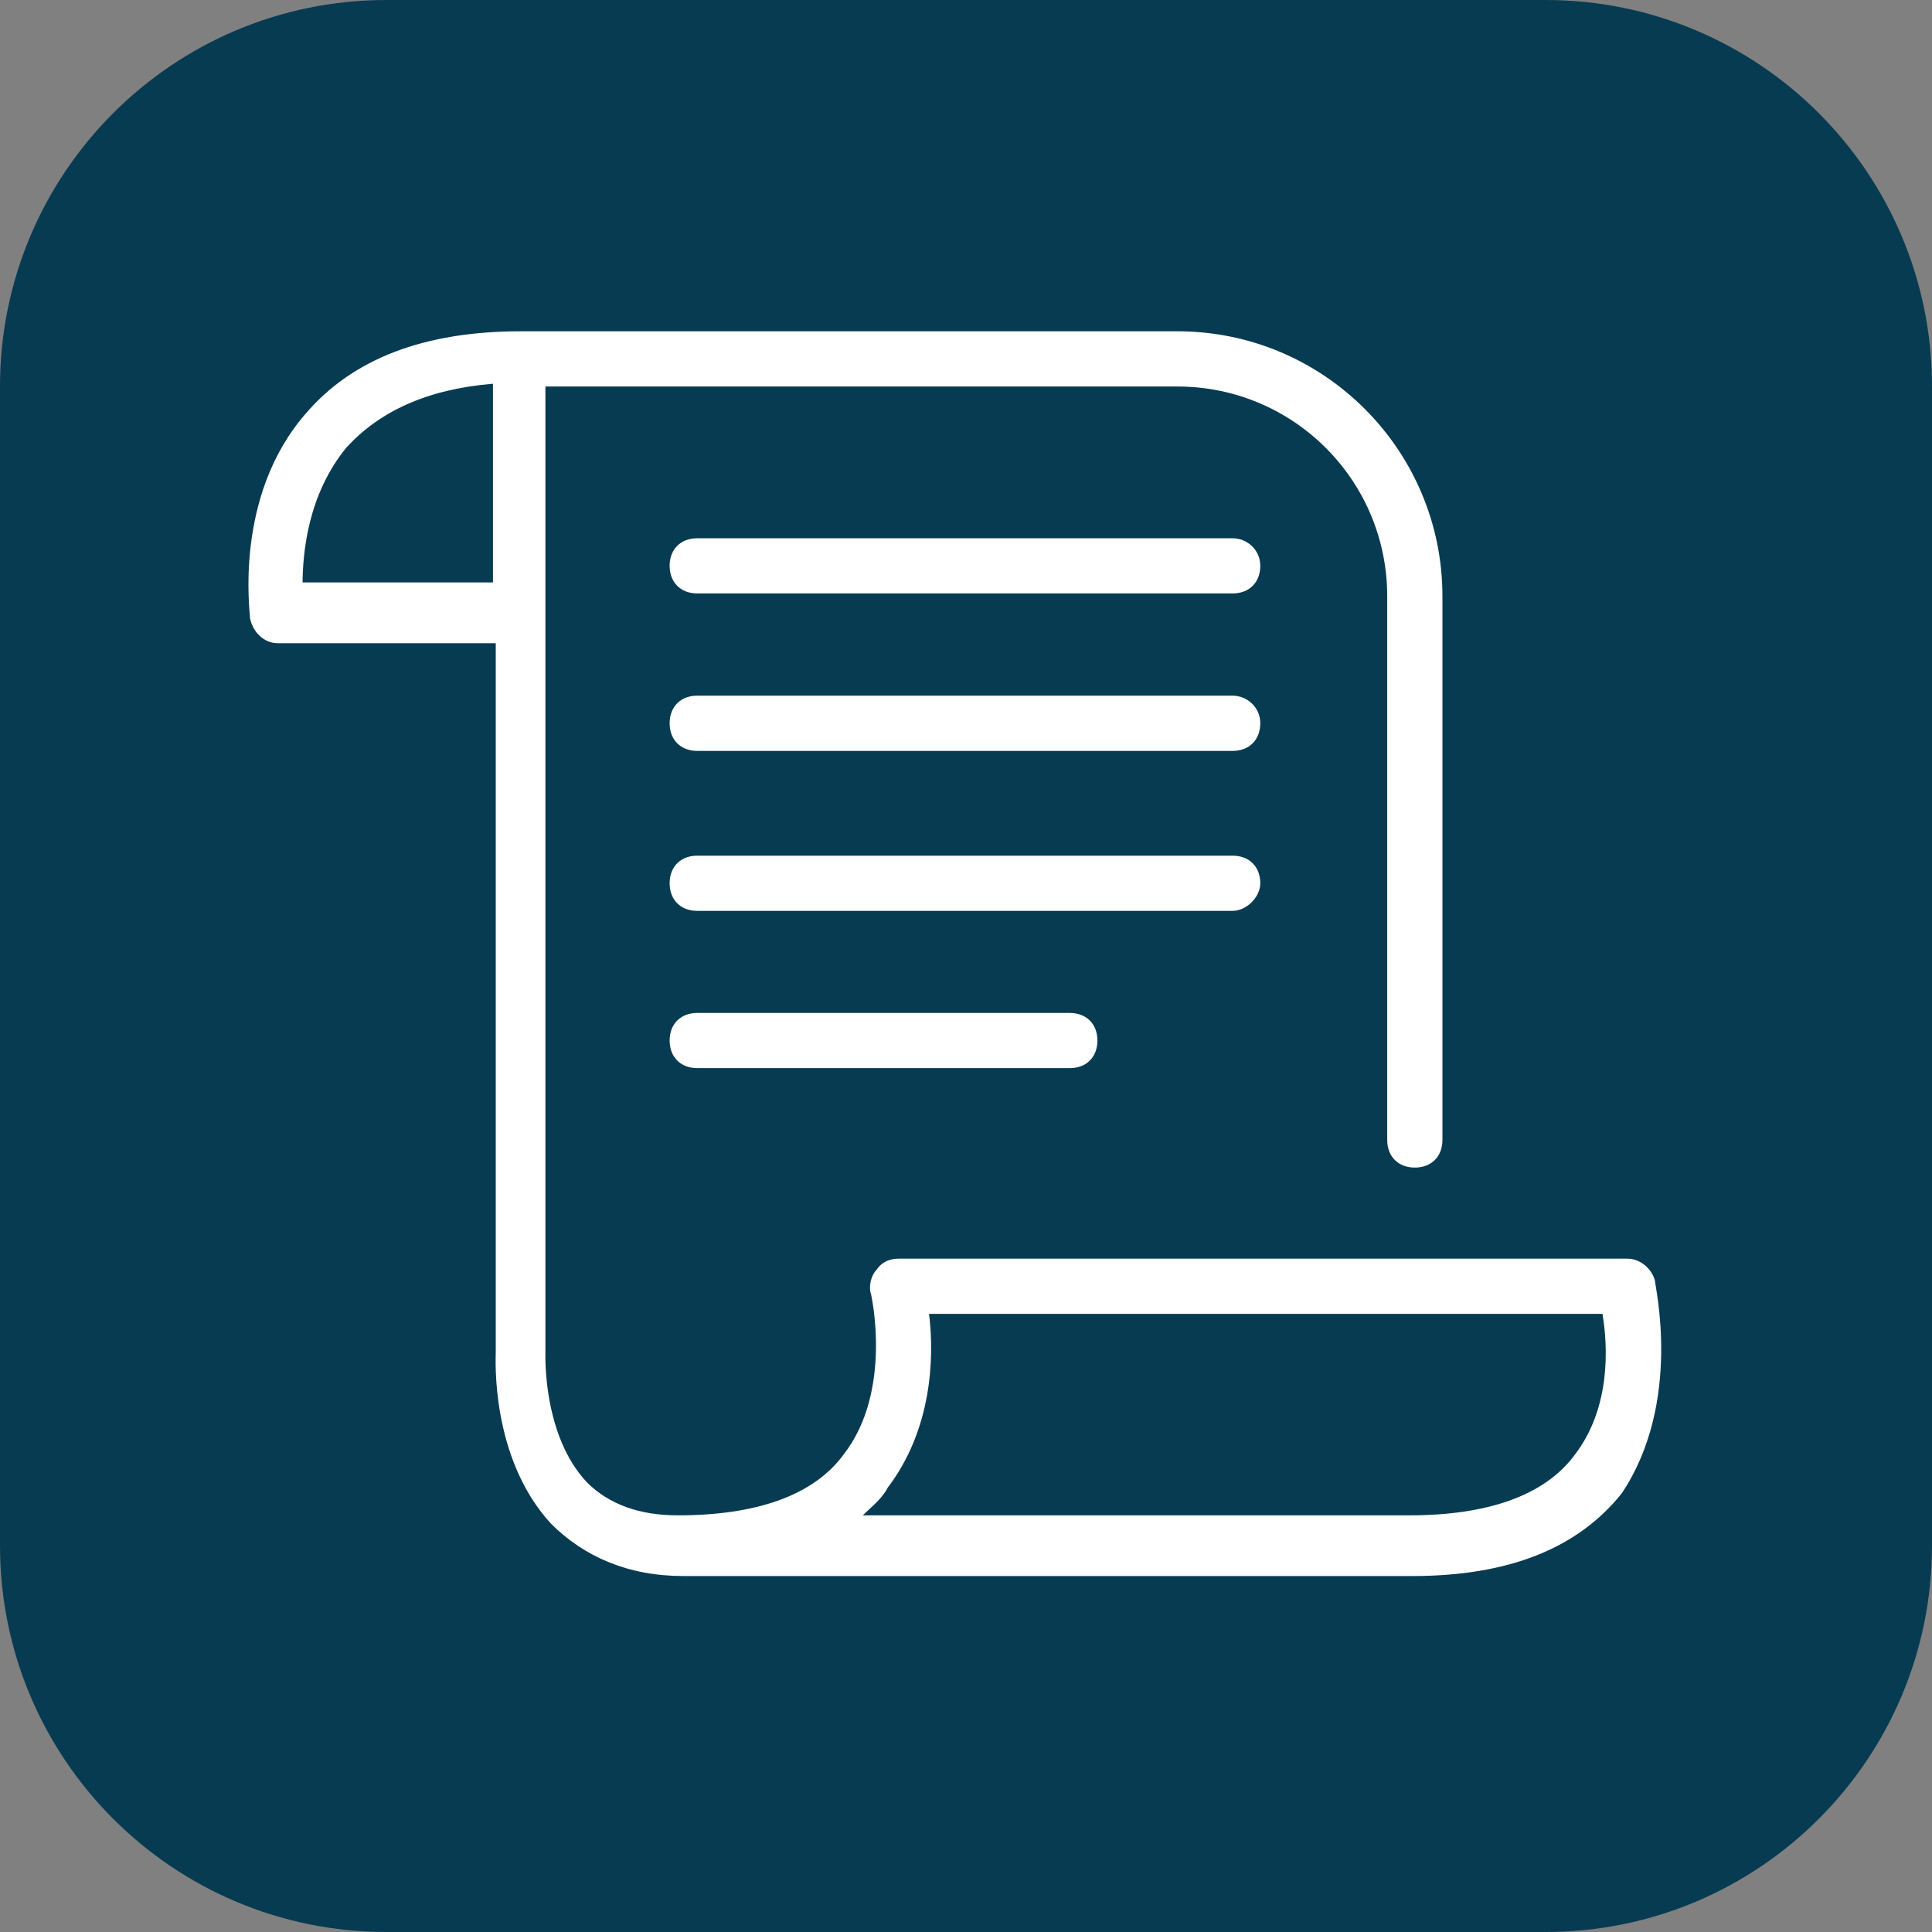 <svg width="50" height="50" viewBox="0 0 50 50" fill="none" xmlns="http://www.w3.org/2000/svg">
<rect x="0" y="0" width="50" height="50" fill="#808080" stroke="none"/>
<path d="M0 10C0 4.477 4.477 0 10 0H40C45.523 0 50 4.477 50 10V40C50 45.523 45.523 50 40 50H10C4.477 50 0 45.523 0 40V10Z" fill="#073B52"/>
<path d="M42.83 33.146C42.758 32.86 42.472 32.574 42.115 32.574H23.258C23.044 32.574 22.83 32.646 22.687 32.86C22.544 33.003 22.472 33.288 22.544 33.503C22.544 33.503 23.115 36.003 21.83 37.646C21.044 38.717 19.544 39.217 17.544 39.217C16.544 39.217 15.758 38.931 15.187 38.36C14.044 37.146 14.115 35.074 14.115 35.003V10.003H30.472C33.472 10.003 35.901 12.431 35.901 15.431V29.503C35.901 29.931 36.187 30.217 36.615 30.217C37.044 30.217 37.33 29.931 37.33 29.503V15.431C37.33 11.646 34.258 8.574 30.472 8.574H13.472C10.972 8.574 9.115 9.289 7.901 10.717C6.044 12.86 6.472 15.86 6.472 16.003C6.544 16.36 6.83 16.646 7.187 16.646H12.83V35.003C12.83 35.146 12.687 37.717 14.258 39.431C15.115 40.288 16.258 40.788 17.687 40.788H36.544C39.044 40.788 40.83 40.074 41.972 38.646C43.544 36.288 42.83 33.288 42.83 33.146ZM7.83 15.146C7.83 14.289 7.972 12.789 8.972 11.574C9.83 10.646 11.044 10.074 12.758 9.931V15.074H7.83V15.146ZM40.758 37.646C39.972 38.717 38.472 39.217 36.472 39.217H22.33C22.544 39.003 22.83 38.788 22.972 38.503C24.115 37.003 24.187 35.146 24.044 34.003H41.472C41.615 34.86 41.687 36.431 40.758 37.646Z" fill="white"/>
<path d="M31.901 13.93H18.044C17.616 13.93 17.33 14.215 17.33 14.644C17.33 15.072 17.616 15.358 18.044 15.358H31.901C32.33 15.358 32.616 15.072 32.616 14.644C32.616 14.215 32.259 13.93 31.901 13.93Z" fill="white"/>
<path d="M31.901 18.004H18.044C17.616 18.004 17.33 18.29 17.33 18.718C17.33 19.147 17.616 19.433 18.044 19.433H31.901C32.33 19.433 32.616 19.147 32.616 18.718C32.616 18.29 32.259 18.004 31.901 18.004Z" fill="white"/>
<path d="M32.616 22.859C32.616 22.43 32.33 22.145 31.901 22.145H18.044C17.616 22.145 17.33 22.43 17.33 22.859C17.33 23.287 17.616 23.573 18.044 23.573H31.901C32.259 23.573 32.616 23.216 32.616 22.859Z" fill="white"/>
<path d="M18.044 26.215C17.616 26.215 17.33 26.501 17.33 26.929C17.33 27.358 17.616 27.643 18.044 27.643H27.687C28.116 27.643 28.401 27.358 28.401 26.929C28.401 26.501 28.116 26.215 27.687 26.215H18.044Z" fill="white"/>
</svg>
